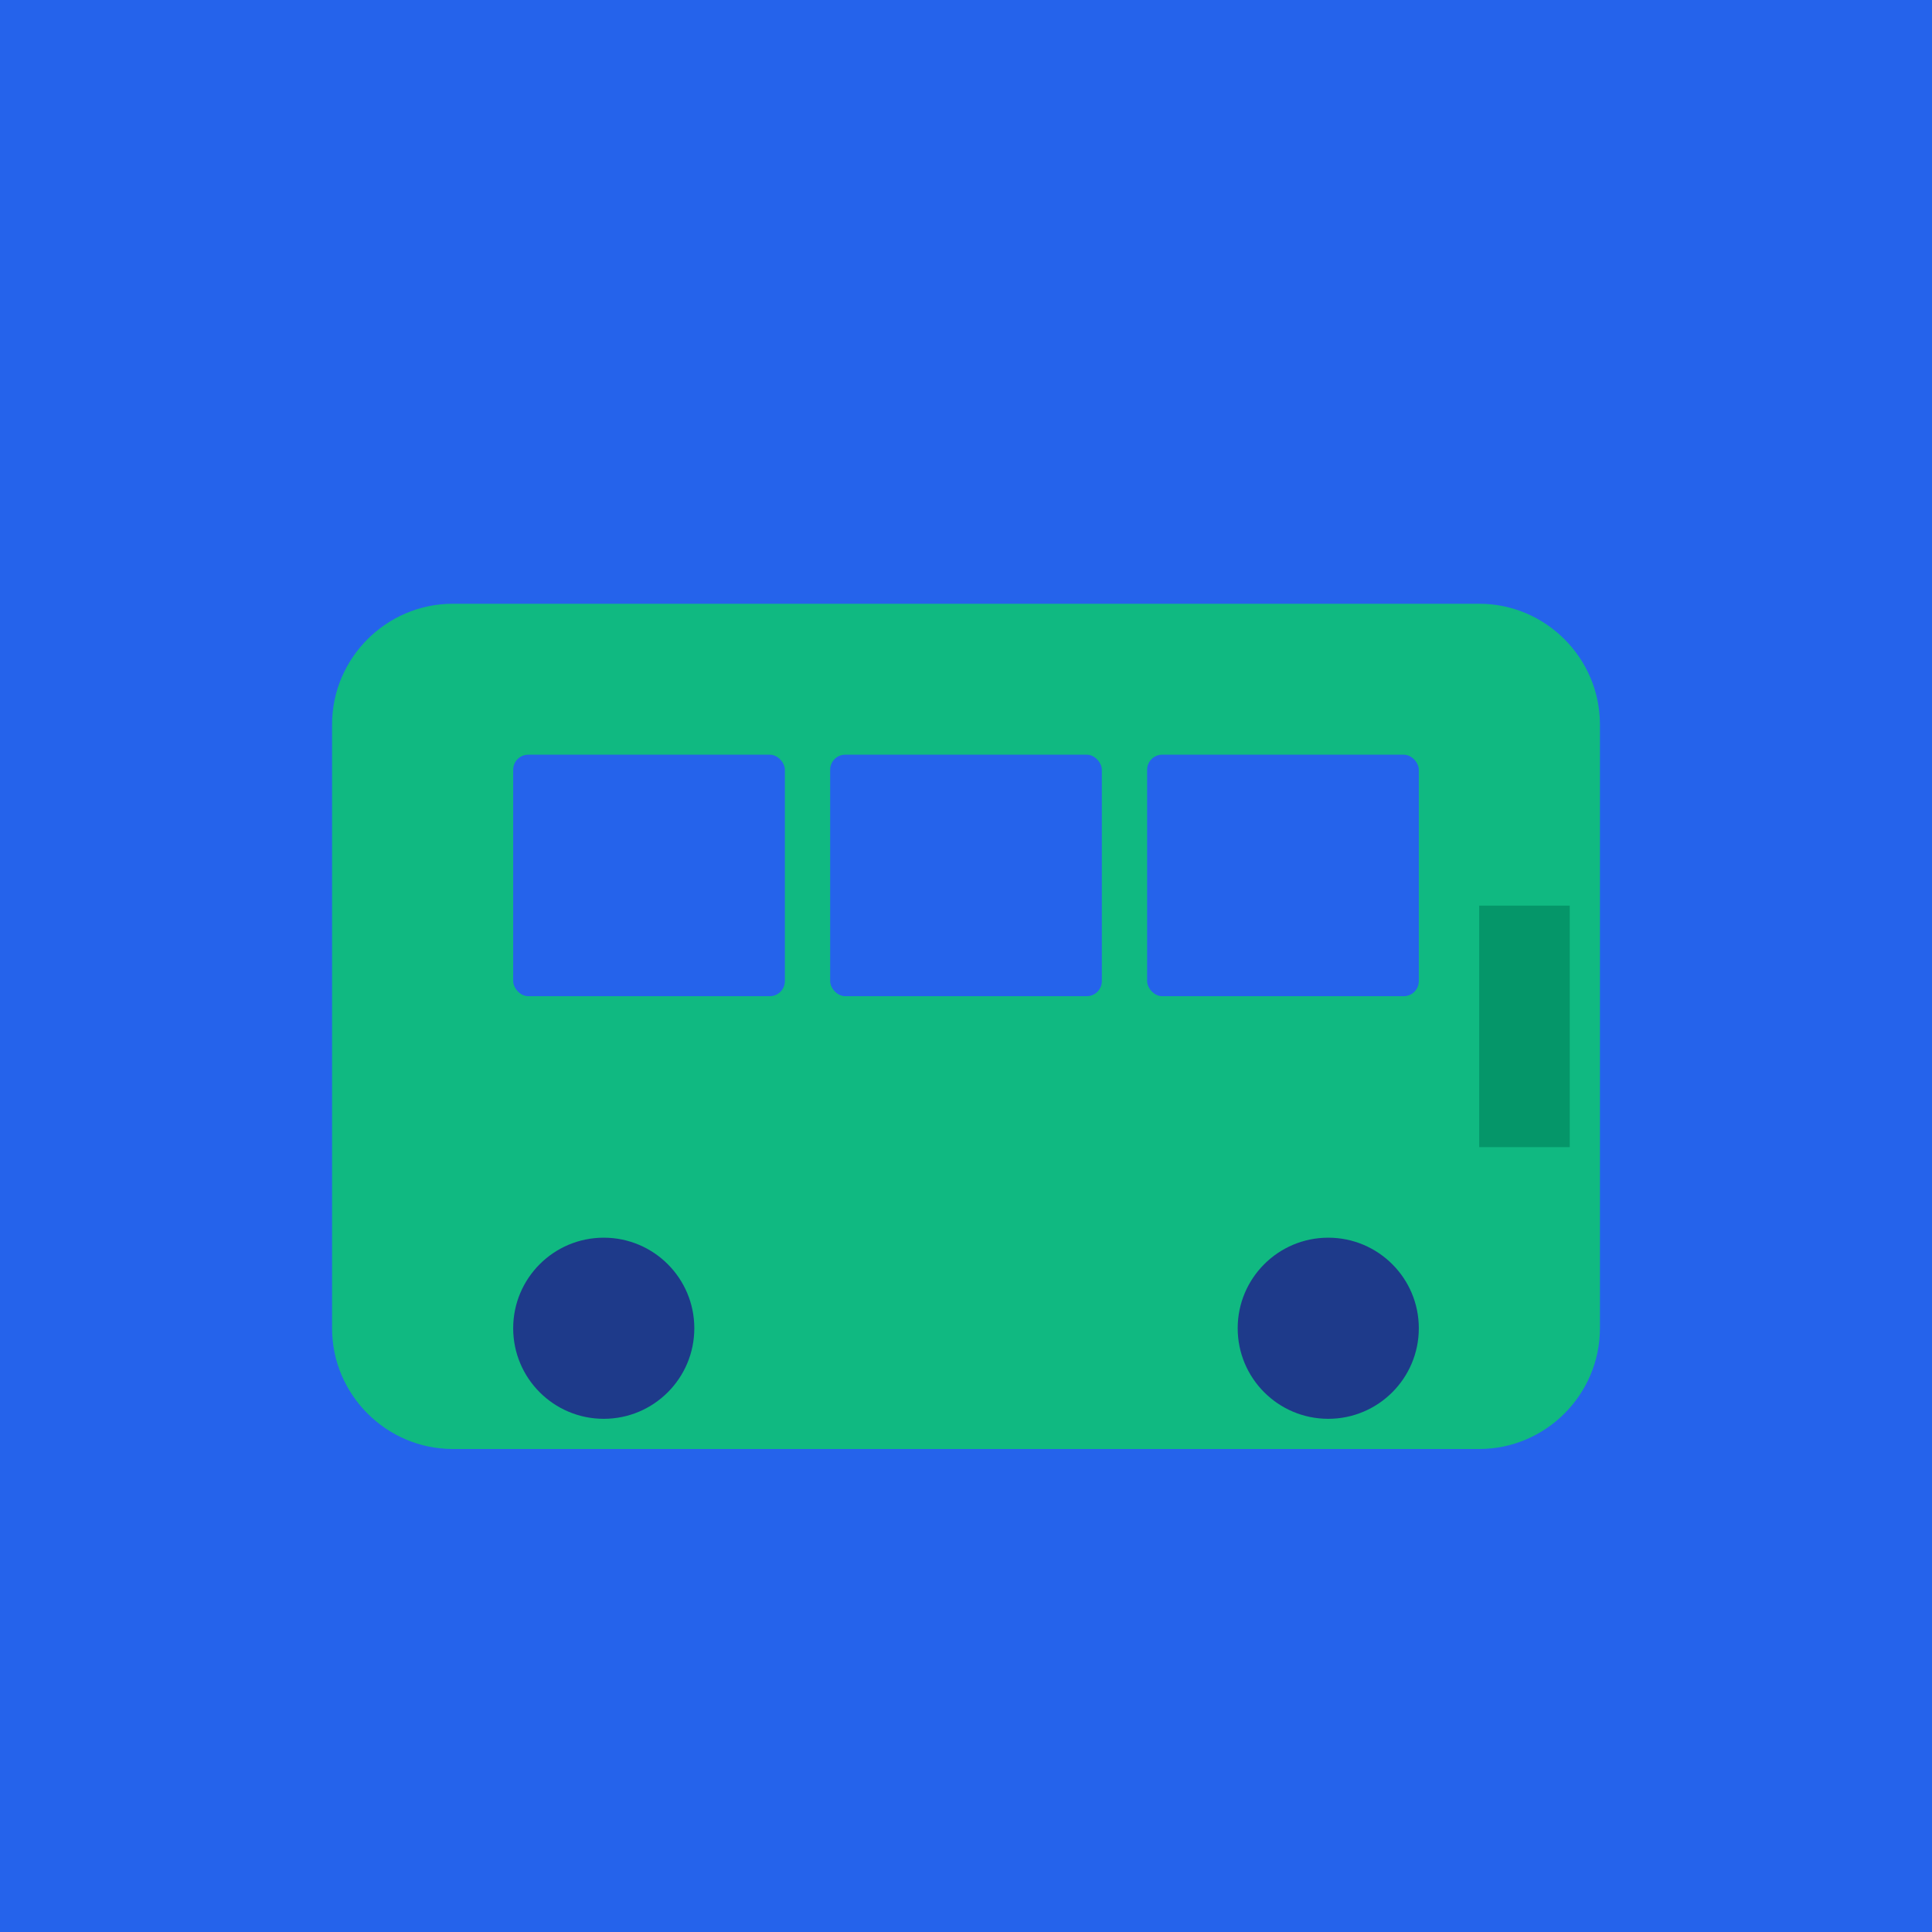 <svg xmlns="http://www.w3.org/2000/svg" viewBox="0 0 256 256">
  <rect width="256" height="256" fill="#2563eb"/>
  <path d="M60 80h136c8.8 0 16 7.2 16 16v80c0 8.8-7.2 16-16 16H60c-8.8 0-16-7.2-16-16V96c0-8.8 7.2-16 16-16z" fill="#10b981"/>
  <rect x="68" y="100" width="36" height="32" rx="2" fill="#2563eb"/>
  <rect x="110" y="100" width="36" height="32" rx="2" fill="#2563eb"/>
  <rect x="152" y="100" width="36" height="32" rx="2" fill="#2563eb"/>
  <circle cx="80" cy="176" r="12" fill="#1e3a8a"/>
  <circle cx="176" cy="176" r="12" fill="#1e3a8a"/>
  <path d="M196 120h12v32h-12z" fill="#059669"/>
</svg>
